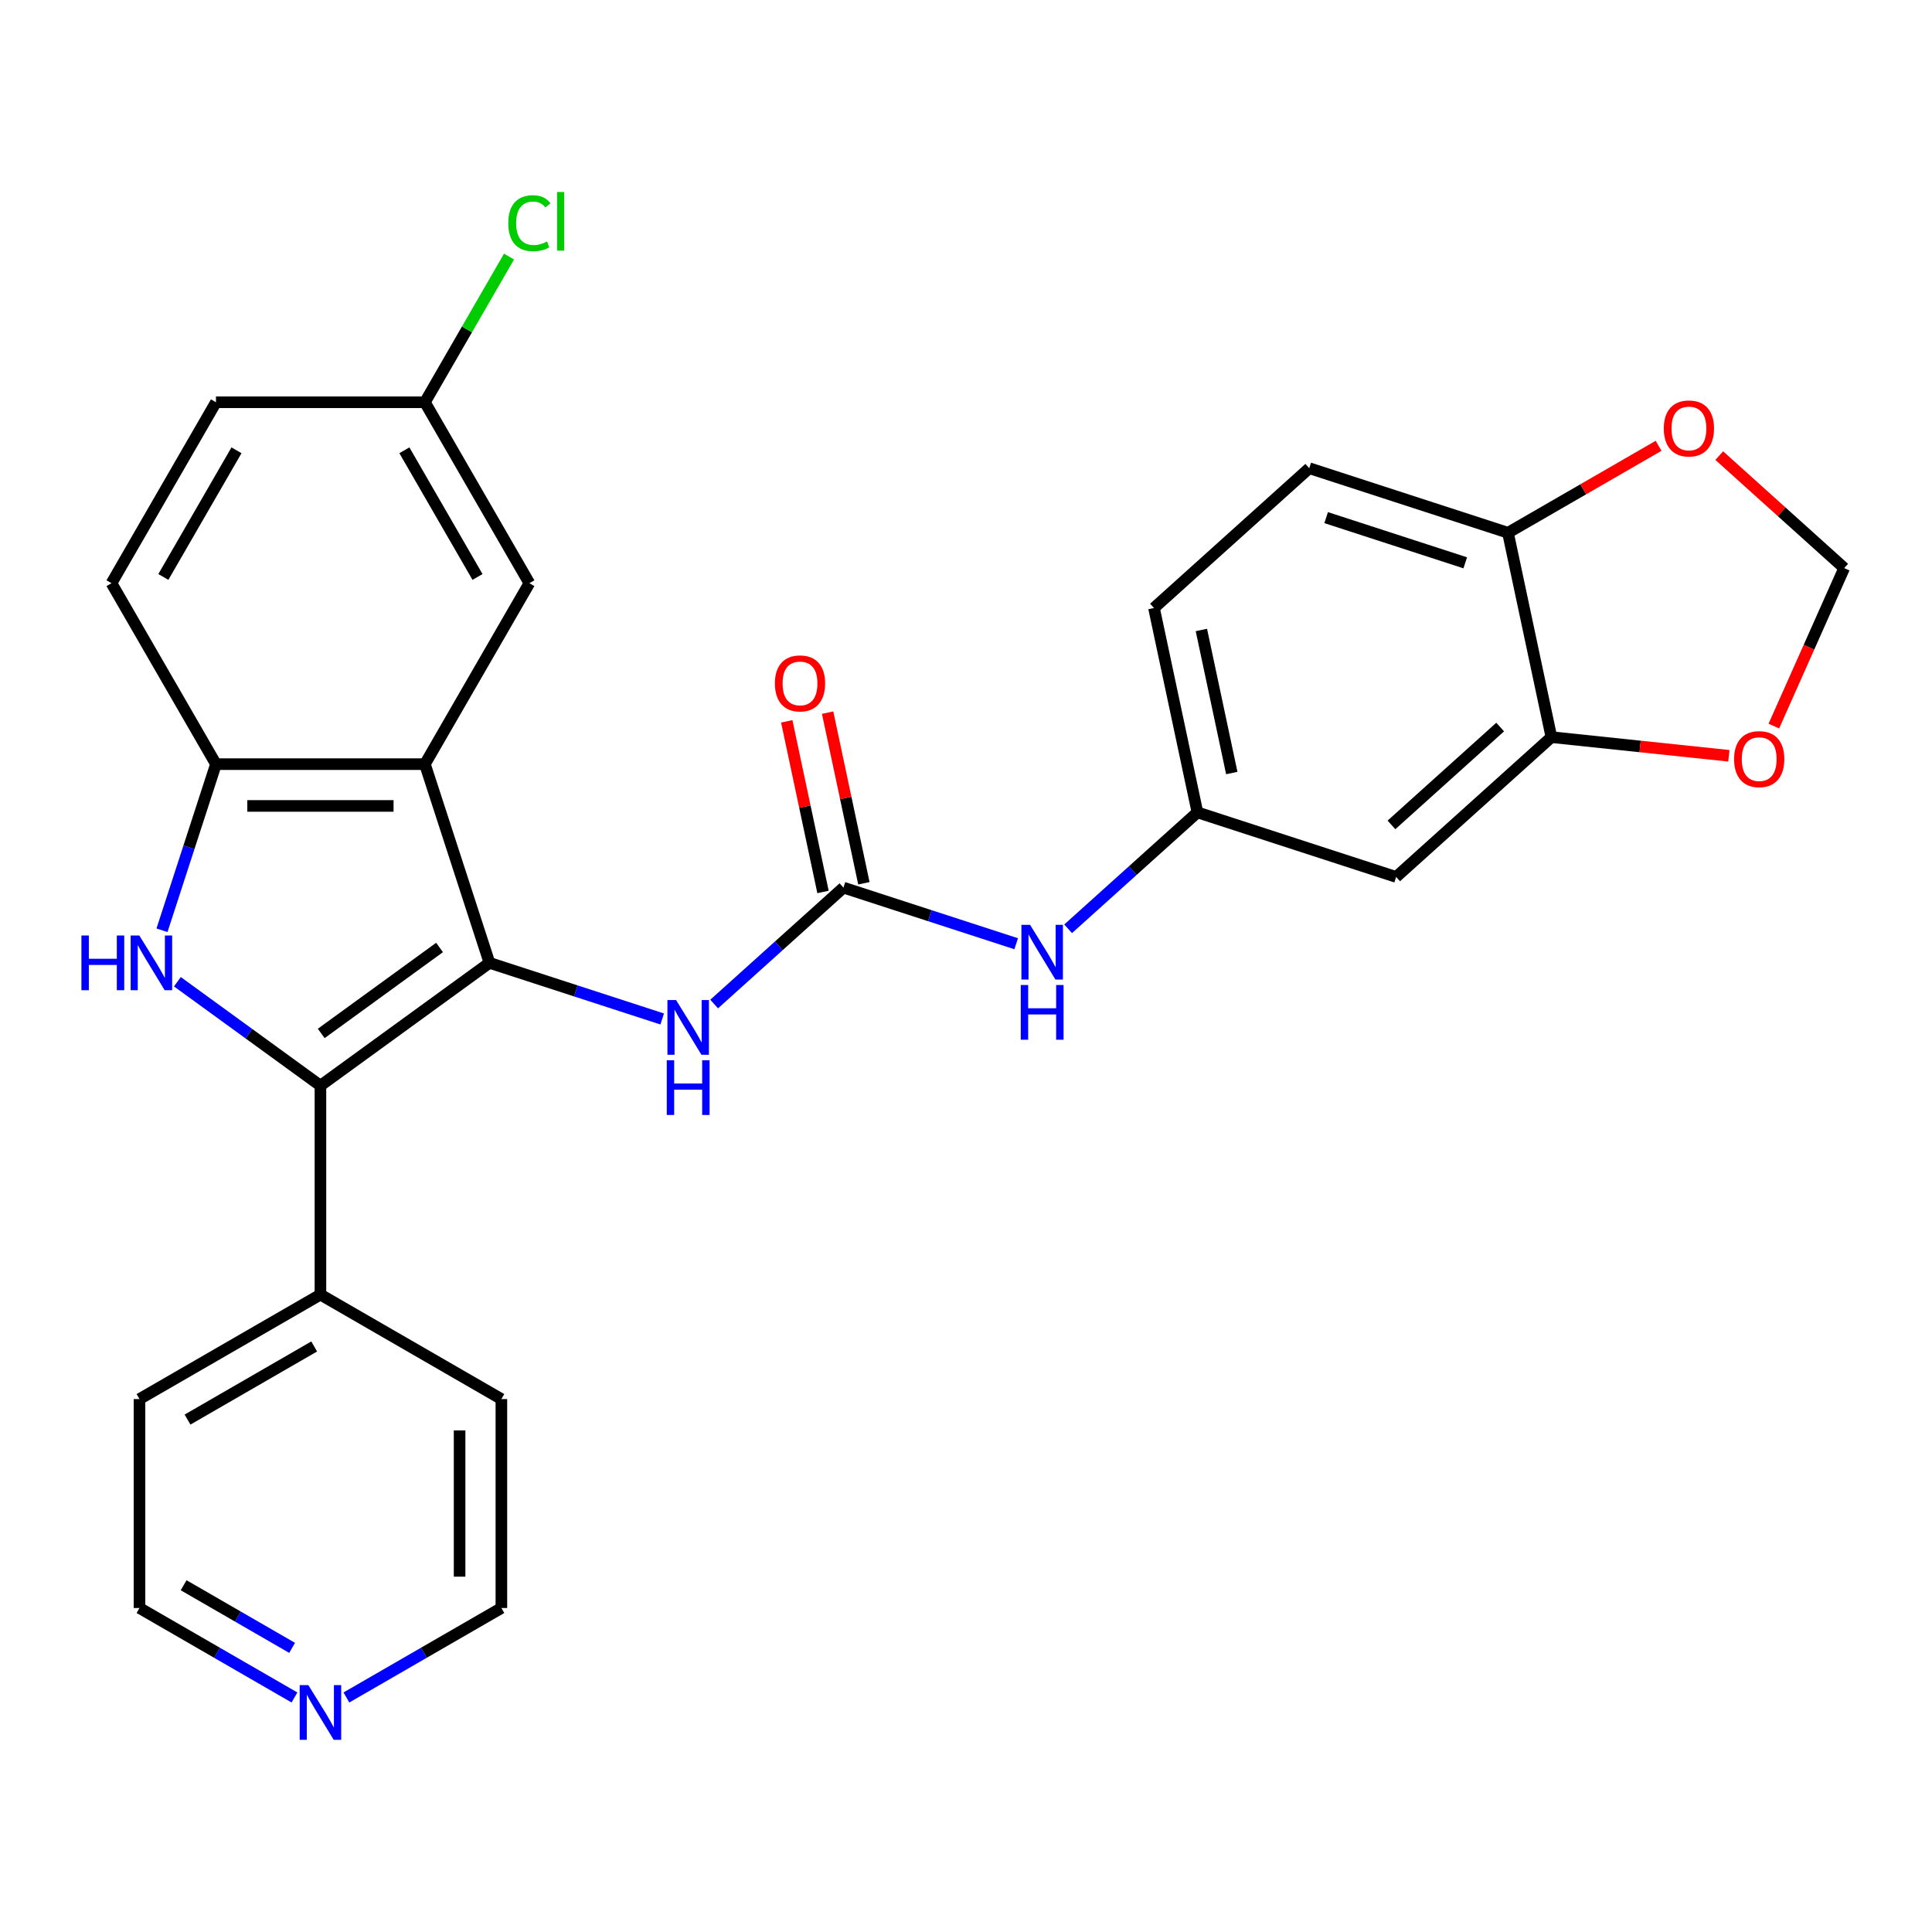 <?xml version='1.0' encoding='iso-8859-1'?>
<svg version='1.1' baseProfile='full'
              xmlns='http://www.w3.org/2000/svg'
                      xmlns:rdkit='http://www.rdkit.org/xml'
                      xmlns:xlink='http://www.w3.org/1999/xlink'
                  xml:space='preserve'
width='1000px' height='1000px' viewBox='0 0 1000 1000'>
<!-- END OF HEADER -->
<rect style='opacity:1.0;fill:#FFFFFF;stroke:none' width='1000' height='1000' x='0' y='0'> </rect>
<path class='bond-0' d='M 253.348,498.373 L 165.857,561.939' style='fill:none;fill-rule:evenodd;stroke:#000000;stroke-width:6px;stroke-linecap:butt;stroke-linejoin:miter;stroke-opacity:1' />
<path class='bond-0' d='M 227.512,490.41 L 166.268,534.906' style='fill:none;fill-rule:evenodd;stroke:#000000;stroke-width:6px;stroke-linecap:butt;stroke-linejoin:miter;stroke-opacity:1' />
<path class='bond-2' d='M 253.348,498.373 L 219.93,395.521' style='fill:none;fill-rule:evenodd;stroke:#000000;stroke-width:6px;stroke-linecap:butt;stroke-linejoin:miter;stroke-opacity:1' />
<path class='bond-5' d='M 253.348,498.373 L 298.053,512.899' style='fill:none;fill-rule:evenodd;stroke:#000000;stroke-width:6px;stroke-linecap:butt;stroke-linejoin:miter;stroke-opacity:1' />
<path class='bond-5' d='M 298.053,512.899 L 342.757,527.424' style='fill:none;fill-rule:evenodd;stroke:#0000FF;stroke-width:6px;stroke-linecap:butt;stroke-linejoin:miter;stroke-opacity:1' />
<path class='bond-1' d='M 165.857,561.939 L 128.834,535.04' style='fill:none;fill-rule:evenodd;stroke:#000000;stroke-width:6px;stroke-linecap:butt;stroke-linejoin:miter;stroke-opacity:1' />
<path class='bond-1' d='M 128.834,535.04 L 91.81,508.141' style='fill:none;fill-rule:evenodd;stroke:#0000FF;stroke-width:6px;stroke-linecap:butt;stroke-linejoin:miter;stroke-opacity:1' />
<path class='bond-12' d='M 165.857,561.939 L 165.857,670.084' style='fill:none;fill-rule:evenodd;stroke:#000000;stroke-width:6px;stroke-linecap:butt;stroke-linejoin:miter;stroke-opacity:1' />
<path class='bond-28' d='M 83.846,481.51 L 97.815,438.516' style='fill:none;fill-rule:evenodd;stroke:#0000FF;stroke-width:6px;stroke-linecap:butt;stroke-linejoin:miter;stroke-opacity:1' />
<path class='bond-28' d='M 97.815,438.516 L 111.785,395.521' style='fill:none;fill-rule:evenodd;stroke:#000000;stroke-width:6px;stroke-linecap:butt;stroke-linejoin:miter;stroke-opacity:1' />
<path class='bond-3' d='M 219.93,395.521 L 111.785,395.521' style='fill:none;fill-rule:evenodd;stroke:#000000;stroke-width:6px;stroke-linecap:butt;stroke-linejoin:miter;stroke-opacity:1' />
<path class='bond-3' d='M 203.708,417.15 L 128.007,417.15' style='fill:none;fill-rule:evenodd;stroke:#000000;stroke-width:6px;stroke-linecap:butt;stroke-linejoin:miter;stroke-opacity:1' />
<path class='bond-9' d='M 219.93,395.521 L 274.002,301.865' style='fill:none;fill-rule:evenodd;stroke:#000000;stroke-width:6px;stroke-linecap:butt;stroke-linejoin:miter;stroke-opacity:1' />
<path class='bond-17' d='M 111.785,395.521 L 57.712,301.865' style='fill:none;fill-rule:evenodd;stroke:#000000;stroke-width:6px;stroke-linecap:butt;stroke-linejoin:miter;stroke-opacity:1' />
<path class='bond-4' d='M 436.568,459.429 L 403.106,489.558' style='fill:none;fill-rule:evenodd;stroke:#000000;stroke-width:6px;stroke-linecap:butt;stroke-linejoin:miter;stroke-opacity:1' />
<path class='bond-4' d='M 403.106,489.558 L 369.644,519.687' style='fill:none;fill-rule:evenodd;stroke:#0000FF;stroke-width:6px;stroke-linecap:butt;stroke-linejoin:miter;stroke-opacity:1' />
<path class='bond-7' d='M 436.568,459.429 L 481.272,473.954' style='fill:none;fill-rule:evenodd;stroke:#000000;stroke-width:6px;stroke-linecap:butt;stroke-linejoin:miter;stroke-opacity:1' />
<path class='bond-7' d='M 481.272,473.954 L 525.976,488.479' style='fill:none;fill-rule:evenodd;stroke:#0000FF;stroke-width:6px;stroke-linecap:butt;stroke-linejoin:miter;stroke-opacity:1' />
<path class='bond-16' d='M 447.146,457.18 L 437.76,413.021' style='fill:none;fill-rule:evenodd;stroke:#000000;stroke-width:6px;stroke-linecap:butt;stroke-linejoin:miter;stroke-opacity:1' />
<path class='bond-16' d='M 437.76,413.021 L 428.373,368.862' style='fill:none;fill-rule:evenodd;stroke:#FF0000;stroke-width:6px;stroke-linecap:butt;stroke-linejoin:miter;stroke-opacity:1' />
<path class='bond-16' d='M 425.99,461.677 L 416.603,417.518' style='fill:none;fill-rule:evenodd;stroke:#000000;stroke-width:6px;stroke-linecap:butt;stroke-linejoin:miter;stroke-opacity:1' />
<path class='bond-16' d='M 416.603,417.518 L 407.217,373.359' style='fill:none;fill-rule:evenodd;stroke:#FF0000;stroke-width:6px;stroke-linecap:butt;stroke-linejoin:miter;stroke-opacity:1' />
<path class='bond-6' d='M 803.006,381.54 L 722.639,453.903' style='fill:none;fill-rule:evenodd;stroke:#000000;stroke-width:6px;stroke-linecap:butt;stroke-linejoin:miter;stroke-opacity:1' />
<path class='bond-6' d='M 776.479,376.321 L 720.222,426.975' style='fill:none;fill-rule:evenodd;stroke:#000000;stroke-width:6px;stroke-linecap:butt;stroke-linejoin:miter;stroke-opacity:1' />
<path class='bond-11' d='M 803.006,381.54 L 848.931,386.367' style='fill:none;fill-rule:evenodd;stroke:#000000;stroke-width:6px;stroke-linecap:butt;stroke-linejoin:miter;stroke-opacity:1' />
<path class='bond-11' d='M 848.931,386.367 L 894.855,391.194' style='fill:none;fill-rule:evenodd;stroke:#FF0000;stroke-width:6px;stroke-linecap:butt;stroke-linejoin:miter;stroke-opacity:1' />
<path class='bond-31' d='M 803.006,381.54 L 780.522,275.758' style='fill:none;fill-rule:evenodd;stroke:#000000;stroke-width:6px;stroke-linecap:butt;stroke-linejoin:miter;stroke-opacity:1' />
<path class='bond-14' d='M 552.863,480.743 L 586.325,450.614' style='fill:none;fill-rule:evenodd;stroke:#0000FF;stroke-width:6px;stroke-linecap:butt;stroke-linejoin:miter;stroke-opacity:1' />
<path class='bond-14' d='M 586.325,450.614 L 619.787,420.484' style='fill:none;fill-rule:evenodd;stroke:#000000;stroke-width:6px;stroke-linecap:butt;stroke-linejoin:miter;stroke-opacity:1' />
<path class='bond-8' d='M 722.639,453.903 L 619.787,420.484' style='fill:none;fill-rule:evenodd;stroke:#000000;stroke-width:6px;stroke-linecap:butt;stroke-linejoin:miter;stroke-opacity:1' />
<path class='bond-20' d='M 274.002,301.865 L 219.93,208.209' style='fill:none;fill-rule:evenodd;stroke:#000000;stroke-width:6px;stroke-linecap:butt;stroke-linejoin:miter;stroke-opacity:1' />
<path class='bond-20' d='M 247.16,298.631 L 209.309,233.072' style='fill:none;fill-rule:evenodd;stroke:#000000;stroke-width:6px;stroke-linecap:butt;stroke-linejoin:miter;stroke-opacity:1' />
<path class='bond-10' d='M 780.522,275.758 L 677.67,242.34' style='fill:none;fill-rule:evenodd;stroke:#000000;stroke-width:6px;stroke-linecap:butt;stroke-linejoin:miter;stroke-opacity:1' />
<path class='bond-10' d='M 758.41,291.316 L 686.414,267.923' style='fill:none;fill-rule:evenodd;stroke:#000000;stroke-width:6px;stroke-linecap:butt;stroke-linejoin:miter;stroke-opacity:1' />
<path class='bond-13' d='M 780.522,275.758 L 819.498,253.255' style='fill:none;fill-rule:evenodd;stroke:#000000;stroke-width:6px;stroke-linecap:butt;stroke-linejoin:miter;stroke-opacity:1' />
<path class='bond-13' d='M 819.498,253.255 L 858.474,230.752' style='fill:none;fill-rule:evenodd;stroke:#FF0000;stroke-width:6px;stroke-linecap:butt;stroke-linejoin:miter;stroke-opacity:1' />
<path class='bond-15' d='M 918.138,375.821 L 936.342,334.935' style='fill:none;fill-rule:evenodd;stroke:#FF0000;stroke-width:6px;stroke-linecap:butt;stroke-linejoin:miter;stroke-opacity:1' />
<path class='bond-15' d='M 936.342,334.935 L 954.545,294.049' style='fill:none;fill-rule:evenodd;stroke:#000000;stroke-width:6px;stroke-linecap:butt;stroke-linejoin:miter;stroke-opacity:1' />
<path class='bond-26' d='M 165.857,670.084 L 259.514,724.157' style='fill:none;fill-rule:evenodd;stroke:#000000;stroke-width:6px;stroke-linecap:butt;stroke-linejoin:miter;stroke-opacity:1' />
<path class='bond-27' d='M 165.857,670.084 L 72.201,724.157' style='fill:none;fill-rule:evenodd;stroke:#000000;stroke-width:6px;stroke-linecap:butt;stroke-linejoin:miter;stroke-opacity:1' />
<path class='bond-27' d='M 162.623,696.926 L 97.064,734.777' style='fill:none;fill-rule:evenodd;stroke:#000000;stroke-width:6px;stroke-linecap:butt;stroke-linejoin:miter;stroke-opacity:1' />
<path class='bond-32' d='M 889.882,235.825 L 922.214,264.937' style='fill:none;fill-rule:evenodd;stroke:#FF0000;stroke-width:6px;stroke-linecap:butt;stroke-linejoin:miter;stroke-opacity:1' />
<path class='bond-32' d='M 922.214,264.937 L 954.545,294.049' style='fill:none;fill-rule:evenodd;stroke:#000000;stroke-width:6px;stroke-linecap:butt;stroke-linejoin:miter;stroke-opacity:1' />
<path class='bond-21' d='M 619.787,420.484 L 597.303,314.703' style='fill:none;fill-rule:evenodd;stroke:#000000;stroke-width:6px;stroke-linecap:butt;stroke-linejoin:miter;stroke-opacity:1' />
<path class='bond-21' d='M 637.571,400.12 L 621.832,326.073' style='fill:none;fill-rule:evenodd;stroke:#000000;stroke-width:6px;stroke-linecap:butt;stroke-linejoin:miter;stroke-opacity:1' />
<path class='bond-29' d='M 57.712,301.865 L 111.785,208.209' style='fill:none;fill-rule:evenodd;stroke:#000000;stroke-width:6px;stroke-linecap:butt;stroke-linejoin:miter;stroke-opacity:1' />
<path class='bond-29' d='M 84.555,298.631 L 122.405,233.072' style='fill:none;fill-rule:evenodd;stroke:#000000;stroke-width:6px;stroke-linecap:butt;stroke-linejoin:miter;stroke-opacity:1' />
<path class='bond-18' d='M 152.414,878.613 L 112.307,855.457' style='fill:none;fill-rule:evenodd;stroke:#0000FF;stroke-width:6px;stroke-linecap:butt;stroke-linejoin:miter;stroke-opacity:1' />
<path class='bond-18' d='M 112.307,855.457 L 72.201,832.302' style='fill:none;fill-rule:evenodd;stroke:#000000;stroke-width:6px;stroke-linecap:butt;stroke-linejoin:miter;stroke-opacity:1' />
<path class='bond-18' d='M 151.196,852.935 L 123.122,836.726' style='fill:none;fill-rule:evenodd;stroke:#0000FF;stroke-width:6px;stroke-linecap:butt;stroke-linejoin:miter;stroke-opacity:1' />
<path class='bond-18' d='M 123.122,836.726 L 95.047,820.517' style='fill:none;fill-rule:evenodd;stroke:#000000;stroke-width:6px;stroke-linecap:butt;stroke-linejoin:miter;stroke-opacity:1' />
<path class='bond-30' d='M 179.301,878.613 L 219.407,855.457' style='fill:none;fill-rule:evenodd;stroke:#0000FF;stroke-width:6px;stroke-linecap:butt;stroke-linejoin:miter;stroke-opacity:1' />
<path class='bond-30' d='M 219.407,855.457 L 259.514,832.302' style='fill:none;fill-rule:evenodd;stroke:#000000;stroke-width:6px;stroke-linecap:butt;stroke-linejoin:miter;stroke-opacity:1' />
<path class='bond-19' d='M 677.67,242.34 L 597.303,314.703' style='fill:none;fill-rule:evenodd;stroke:#000000;stroke-width:6px;stroke-linecap:butt;stroke-linejoin:miter;stroke-opacity:1' />
<path class='bond-22' d='M 219.93,208.209 L 111.785,208.209' style='fill:none;fill-rule:evenodd;stroke:#000000;stroke-width:6px;stroke-linecap:butt;stroke-linejoin:miter;stroke-opacity:1' />
<path class='bond-23' d='M 219.93,208.209 L 241.7,170.503' style='fill:none;fill-rule:evenodd;stroke:#000000;stroke-width:6px;stroke-linecap:butt;stroke-linejoin:miter;stroke-opacity:1' />
<path class='bond-23' d='M 241.7,170.503 L 263.469,132.796' style='fill:none;fill-rule:evenodd;stroke:#00CC00;stroke-width:6px;stroke-linecap:butt;stroke-linejoin:miter;stroke-opacity:1' />
<path class='bond-24' d='M 259.514,832.302 L 259.514,724.157' style='fill:none;fill-rule:evenodd;stroke:#000000;stroke-width:6px;stroke-linecap:butt;stroke-linejoin:miter;stroke-opacity:1' />
<path class='bond-24' d='M 237.885,816.08 L 237.885,740.379' style='fill:none;fill-rule:evenodd;stroke:#000000;stroke-width:6px;stroke-linecap:butt;stroke-linejoin:miter;stroke-opacity:1' />
<path class='bond-25' d='M 72.201,832.302 L 72.201,724.157' style='fill:none;fill-rule:evenodd;stroke:#000000;stroke-width:6px;stroke-linecap:butt;stroke-linejoin:miter;stroke-opacity:1' />
<path  class='atom-2' d='M 42.146 484.213
L 45.986 484.213
L 45.986 496.253
L 60.466 496.253
L 60.466 484.213
L 64.306 484.213
L 64.306 512.533
L 60.466 512.533
L 60.466 499.453
L 45.986 499.453
L 45.986 512.533
L 42.146 512.533
L 42.146 484.213
' fill='#0000FF'/>
<path  class='atom-2' d='M 72.106 484.213
L 81.386 499.213
Q 82.306 500.693, 83.786 503.373
Q 85.266 506.053, 85.346 506.213
L 85.346 484.213
L 89.106 484.213
L 89.106 512.533
L 85.226 512.533
L 75.266 496.133
Q 74.106 494.213, 72.866 492.013
Q 71.666 489.813, 71.306 489.133
L 71.306 512.533
L 67.626 512.533
L 67.626 484.213
L 72.106 484.213
' fill='#0000FF'/>
<path  class='atom-6' d='M 349.94 517.632
L 359.22 532.632
Q 360.14 534.112, 361.62 536.792
Q 363.1 539.472, 363.18 539.632
L 363.18 517.632
L 366.94 517.632
L 366.94 545.952
L 363.06 545.952
L 353.1 529.552
Q 351.94 527.632, 350.7 525.432
Q 349.5 523.232, 349.14 522.552
L 349.14 545.952
L 345.46 545.952
L 345.46 517.632
L 349.94 517.632
' fill='#0000FF'/>
<path  class='atom-6' d='M 345.12 548.784
L 348.96 548.784
L 348.96 560.824
L 363.44 560.824
L 363.44 548.784
L 367.28 548.784
L 367.28 577.104
L 363.44 577.104
L 363.44 564.024
L 348.96 564.024
L 348.96 577.104
L 345.12 577.104
L 345.12 548.784
' fill='#0000FF'/>
<path  class='atom-8' d='M 533.16 478.688
L 542.44 493.688
Q 543.36 495.168, 544.84 497.848
Q 546.32 500.528, 546.4 500.688
L 546.4 478.688
L 550.16 478.688
L 550.16 507.008
L 546.28 507.008
L 536.32 490.608
Q 535.16 488.688, 533.92 486.488
Q 532.72 484.288, 532.36 483.608
L 532.36 507.008
L 528.68 507.008
L 528.68 478.688
L 533.16 478.688
' fill='#0000FF'/>
<path  class='atom-8' d='M 528.34 509.84
L 532.18 509.84
L 532.18 521.88
L 546.66 521.88
L 546.66 509.84
L 550.5 509.84
L 550.5 538.16
L 546.66 538.16
L 546.66 525.08
L 532.18 525.08
L 532.18 538.16
L 528.34 538.16
L 528.34 509.84
' fill='#0000FF'/>
<path  class='atom-12' d='M 897.559 392.924
Q 897.559 386.124, 900.919 382.324
Q 904.279 378.524, 910.559 378.524
Q 916.839 378.524, 920.199 382.324
Q 923.559 386.124, 923.559 392.924
Q 923.559 399.804, 920.159 403.724
Q 916.759 407.604, 910.559 407.604
Q 904.319 407.604, 900.919 403.724
Q 897.559 399.844, 897.559 392.924
M 910.559 404.404
Q 914.879 404.404, 917.199 401.524
Q 919.559 398.604, 919.559 392.924
Q 919.559 387.364, 917.199 384.564
Q 914.879 381.724, 910.559 381.724
Q 906.239 381.724, 903.879 384.524
Q 901.559 387.324, 901.559 392.924
Q 901.559 398.644, 903.879 401.524
Q 906.239 404.404, 910.559 404.404
' fill='#FF0000'/>
<path  class='atom-14' d='M 861.178 221.766
Q 861.178 214.966, 864.538 211.166
Q 867.898 207.366, 874.178 207.366
Q 880.458 207.366, 883.818 211.166
Q 887.178 214.966, 887.178 221.766
Q 887.178 228.646, 883.778 232.566
Q 880.378 236.446, 874.178 236.446
Q 867.938 236.446, 864.538 232.566
Q 861.178 228.686, 861.178 221.766
M 874.178 233.246
Q 878.498 233.246, 880.818 230.366
Q 883.178 227.446, 883.178 221.766
Q 883.178 216.206, 880.818 213.406
Q 878.498 210.566, 874.178 210.566
Q 869.858 210.566, 867.498 213.366
Q 865.178 216.166, 865.178 221.766
Q 865.178 227.486, 867.498 230.366
Q 869.858 233.246, 874.178 233.246
' fill='#FF0000'/>
<path  class='atom-17' d='M 401.083 353.727
Q 401.083 346.927, 404.443 343.127
Q 407.803 339.327, 414.083 339.327
Q 420.363 339.327, 423.723 343.127
Q 427.083 346.927, 427.083 353.727
Q 427.083 360.607, 423.683 364.527
Q 420.283 368.407, 414.083 368.407
Q 407.843 368.407, 404.443 364.527
Q 401.083 360.647, 401.083 353.727
M 414.083 365.207
Q 418.403 365.207, 420.723 362.327
Q 423.083 359.407, 423.083 353.727
Q 423.083 348.167, 420.723 345.367
Q 418.403 342.527, 414.083 342.527
Q 409.763 342.527, 407.403 345.327
Q 405.083 348.127, 405.083 353.727
Q 405.083 359.447, 407.403 362.327
Q 409.763 365.207, 414.083 365.207
' fill='#FF0000'/>
<path  class='atom-19' d='M 159.597 872.214
L 168.877 887.214
Q 169.797 888.694, 171.277 891.374
Q 172.757 894.054, 172.837 894.214
L 172.837 872.214
L 176.597 872.214
L 176.597 900.534
L 172.717 900.534
L 162.757 884.134
Q 161.597 882.214, 160.357 880.014
Q 159.157 877.814, 158.797 877.134
L 158.797 900.534
L 155.117 900.534
L 155.117 872.214
L 159.597 872.214
' fill='#0000FF'/>
<path  class='atom-24' d='M 263.082 115.533
Q 263.082 108.493, 266.362 104.813
Q 269.682 101.093, 275.962 101.093
Q 281.802 101.093, 284.922 105.213
L 282.282 107.373
Q 280.002 104.373, 275.962 104.373
Q 271.682 104.373, 269.402 107.253
Q 267.162 110.093, 267.162 115.533
Q 267.162 121.133, 269.482 124.013
Q 271.842 126.893, 276.402 126.893
Q 279.522 126.893, 283.162 125.013
L 284.282 128.013
Q 282.802 128.973, 280.562 129.533
Q 278.322 130.093, 275.842 130.093
Q 269.682 130.093, 266.362 126.333
Q 263.082 122.573, 263.082 115.533
' fill='#00CC00'/>
<path  class='atom-24' d='M 288.362 99.373
L 292.042 99.373
L 292.042 129.733
L 288.362 129.733
L 288.362 99.373
' fill='#00CC00'/>
</svg>
